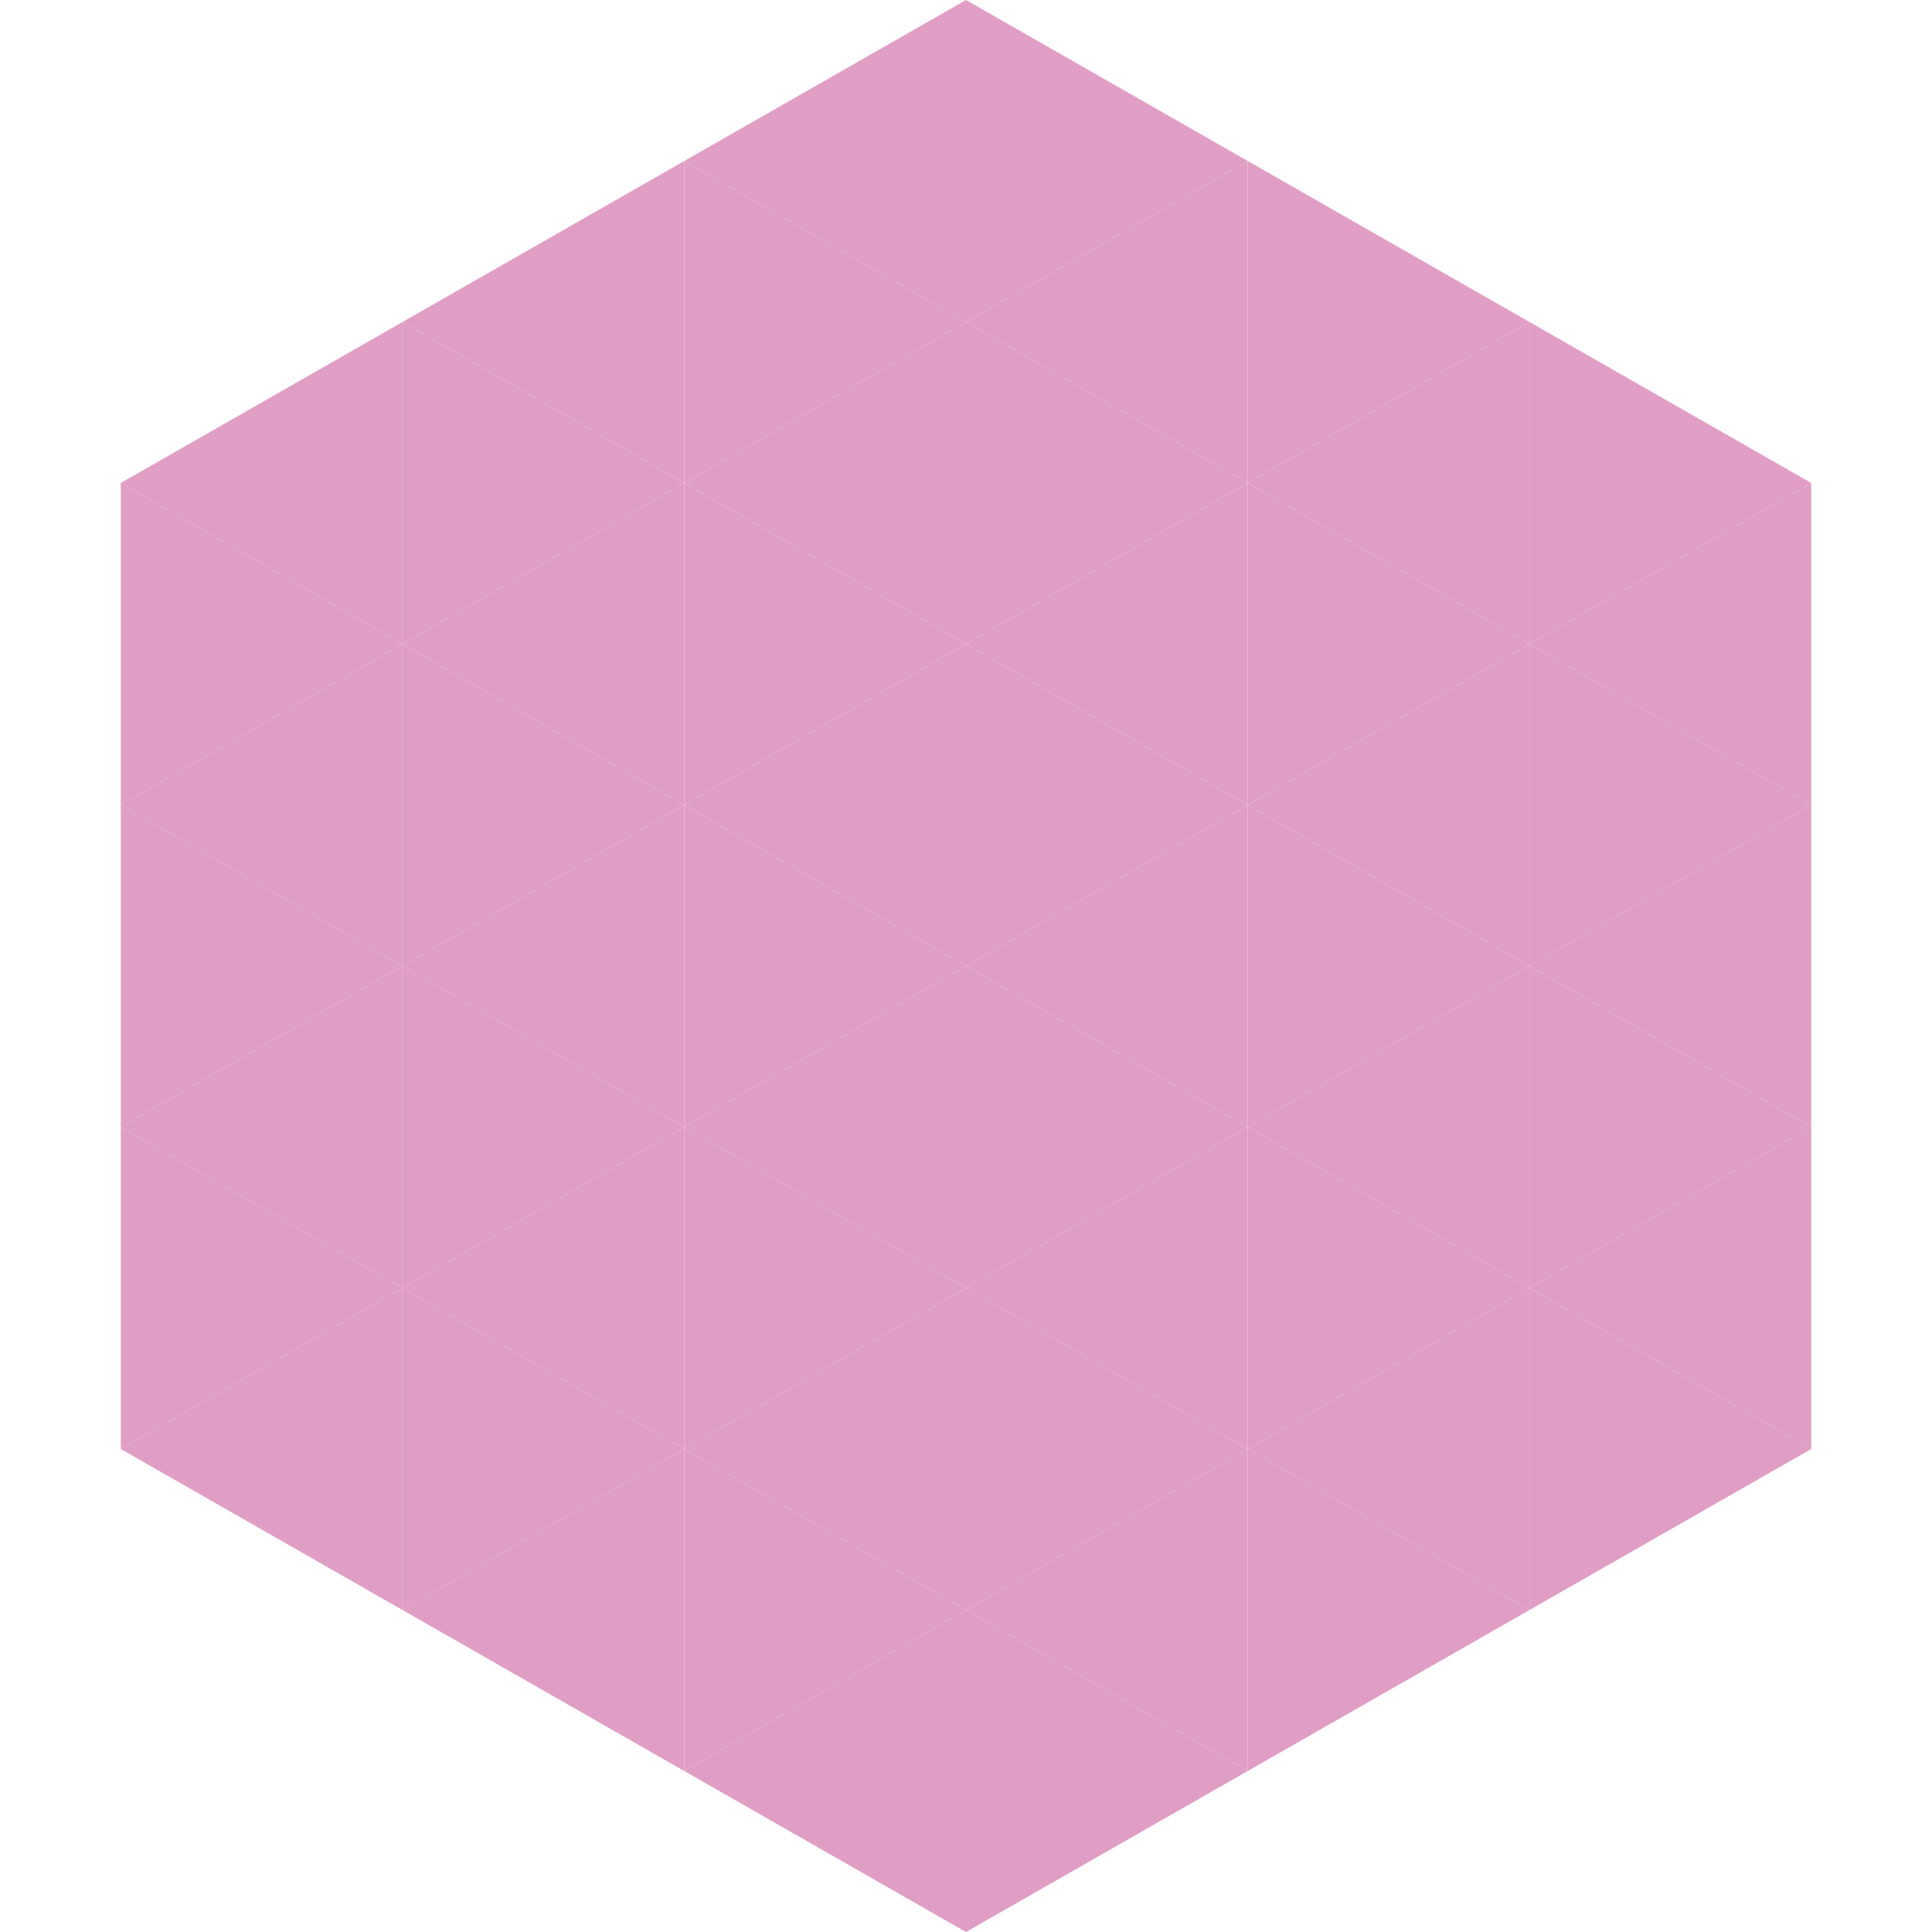 <?xml version="1.0"?>
<!-- Generated by SVGo -->
<svg width="240" height="240"
     xmlns="http://www.w3.org/2000/svg"
     xmlns:xlink="http://www.w3.org/1999/xlink">
<polygon points="50,40 15,60 50,80" style="fill:rgb(224,158,196)" />
<polygon points="190,40 225,60 190,80" style="fill:rgb(224,158,196)" />
<polygon points="15,60 50,80 15,100" style="fill:rgb(224,158,196)" />
<polygon points="225,60 190,80 225,100" style="fill:rgb(224,158,196)" />
<polygon points="50,80 15,100 50,120" style="fill:rgb(224,158,196)" />
<polygon points="190,80 225,100 190,120" style="fill:rgb(224,158,196)" />
<polygon points="15,100 50,120 15,140" style="fill:rgb(224,158,196)" />
<polygon points="225,100 190,120 225,140" style="fill:rgb(224,158,196)" />
<polygon points="50,120 15,140 50,160" style="fill:rgb(224,158,196)" />
<polygon points="190,120 225,140 190,160" style="fill:rgb(224,158,196)" />
<polygon points="15,140 50,160 15,180" style="fill:rgb(224,158,196)" />
<polygon points="225,140 190,160 225,180" style="fill:rgb(224,158,196)" />
<polygon points="50,160 15,180 50,200" style="fill:rgb(224,158,196)" />
<polygon points="190,160 225,180 190,200" style="fill:rgb(224,158,196)" />
<polygon points="15,180 50,200 15,220" style="fill:rgb(255,255,255); fill-opacity:0" />
<polygon points="225,180 190,200 225,220" style="fill:rgb(255,255,255); fill-opacity:0" />
<polygon points="50,0 85,20 50,40" style="fill:rgb(255,255,255); fill-opacity:0" />
<polygon points="190,0 155,20 190,40" style="fill:rgb(255,255,255); fill-opacity:0" />
<polygon points="85,20 50,40 85,60" style="fill:rgb(224,158,196)" />
<polygon points="155,20 190,40 155,60" style="fill:rgb(224,158,196)" />
<polygon points="50,40 85,60 50,80" style="fill:rgb(224,158,196)" />
<polygon points="190,40 155,60 190,80" style="fill:rgb(224,158,196)" />
<polygon points="85,60 50,80 85,100" style="fill:rgb(224,158,196)" />
<polygon points="155,60 190,80 155,100" style="fill:rgb(224,158,196)" />
<polygon points="50,80 85,100 50,120" style="fill:rgb(224,158,196)" />
<polygon points="190,80 155,100 190,120" style="fill:rgb(224,158,196)" />
<polygon points="85,100 50,120 85,140" style="fill:rgb(224,158,196)" />
<polygon points="155,100 190,120 155,140" style="fill:rgb(224,158,196)" />
<polygon points="50,120 85,140 50,160" style="fill:rgb(224,158,196)" />
<polygon points="190,120 155,140 190,160" style="fill:rgb(224,158,196)" />
<polygon points="85,140 50,160 85,180" style="fill:rgb(224,158,196)" />
<polygon points="155,140 190,160 155,180" style="fill:rgb(224,158,196)" />
<polygon points="50,160 85,180 50,200" style="fill:rgb(224,158,196)" />
<polygon points="190,160 155,180 190,200" style="fill:rgb(224,158,196)" />
<polygon points="85,180 50,200 85,220" style="fill:rgb(224,158,196)" />
<polygon points="155,180 190,200 155,220" style="fill:rgb(224,158,196)" />
<polygon points="120,0 85,20 120,40" style="fill:rgb(224,158,196)" />
<polygon points="120,0 155,20 120,40" style="fill:rgb(224,158,196)" />
<polygon points="85,20 120,40 85,60" style="fill:rgb(224,158,196)" />
<polygon points="155,20 120,40 155,60" style="fill:rgb(224,158,196)" />
<polygon points="120,40 85,60 120,80" style="fill:rgb(224,158,196)" />
<polygon points="120,40 155,60 120,80" style="fill:rgb(224,158,196)" />
<polygon points="85,60 120,80 85,100" style="fill:rgb(224,158,196)" />
<polygon points="155,60 120,80 155,100" style="fill:rgb(224,158,196)" />
<polygon points="120,80 85,100 120,120" style="fill:rgb(224,158,196)" />
<polygon points="120,80 155,100 120,120" style="fill:rgb(224,158,196)" />
<polygon points="85,100 120,120 85,140" style="fill:rgb(224,158,196)" />
<polygon points="155,100 120,120 155,140" style="fill:rgb(224,158,196)" />
<polygon points="120,120 85,140 120,160" style="fill:rgb(224,158,196)" />
<polygon points="120,120 155,140 120,160" style="fill:rgb(224,158,196)" />
<polygon points="85,140 120,160 85,180" style="fill:rgb(224,158,196)" />
<polygon points="155,140 120,160 155,180" style="fill:rgb(224,158,196)" />
<polygon points="120,160 85,180 120,200" style="fill:rgb(224,158,196)" />
<polygon points="120,160 155,180 120,200" style="fill:rgb(224,158,196)" />
<polygon points="85,180 120,200 85,220" style="fill:rgb(224,158,196)" />
<polygon points="155,180 120,200 155,220" style="fill:rgb(224,158,196)" />
<polygon points="120,200 85,220 120,240" style="fill:rgb(224,158,196)" />
<polygon points="120,200 155,220 120,240" style="fill:rgb(224,158,196)" />
<polygon points="85,220 120,240 85,260" style="fill:rgb(255,255,255); fill-opacity:0" />
<polygon points="155,220 120,240 155,260" style="fill:rgb(255,255,255); fill-opacity:0" />
</svg>
